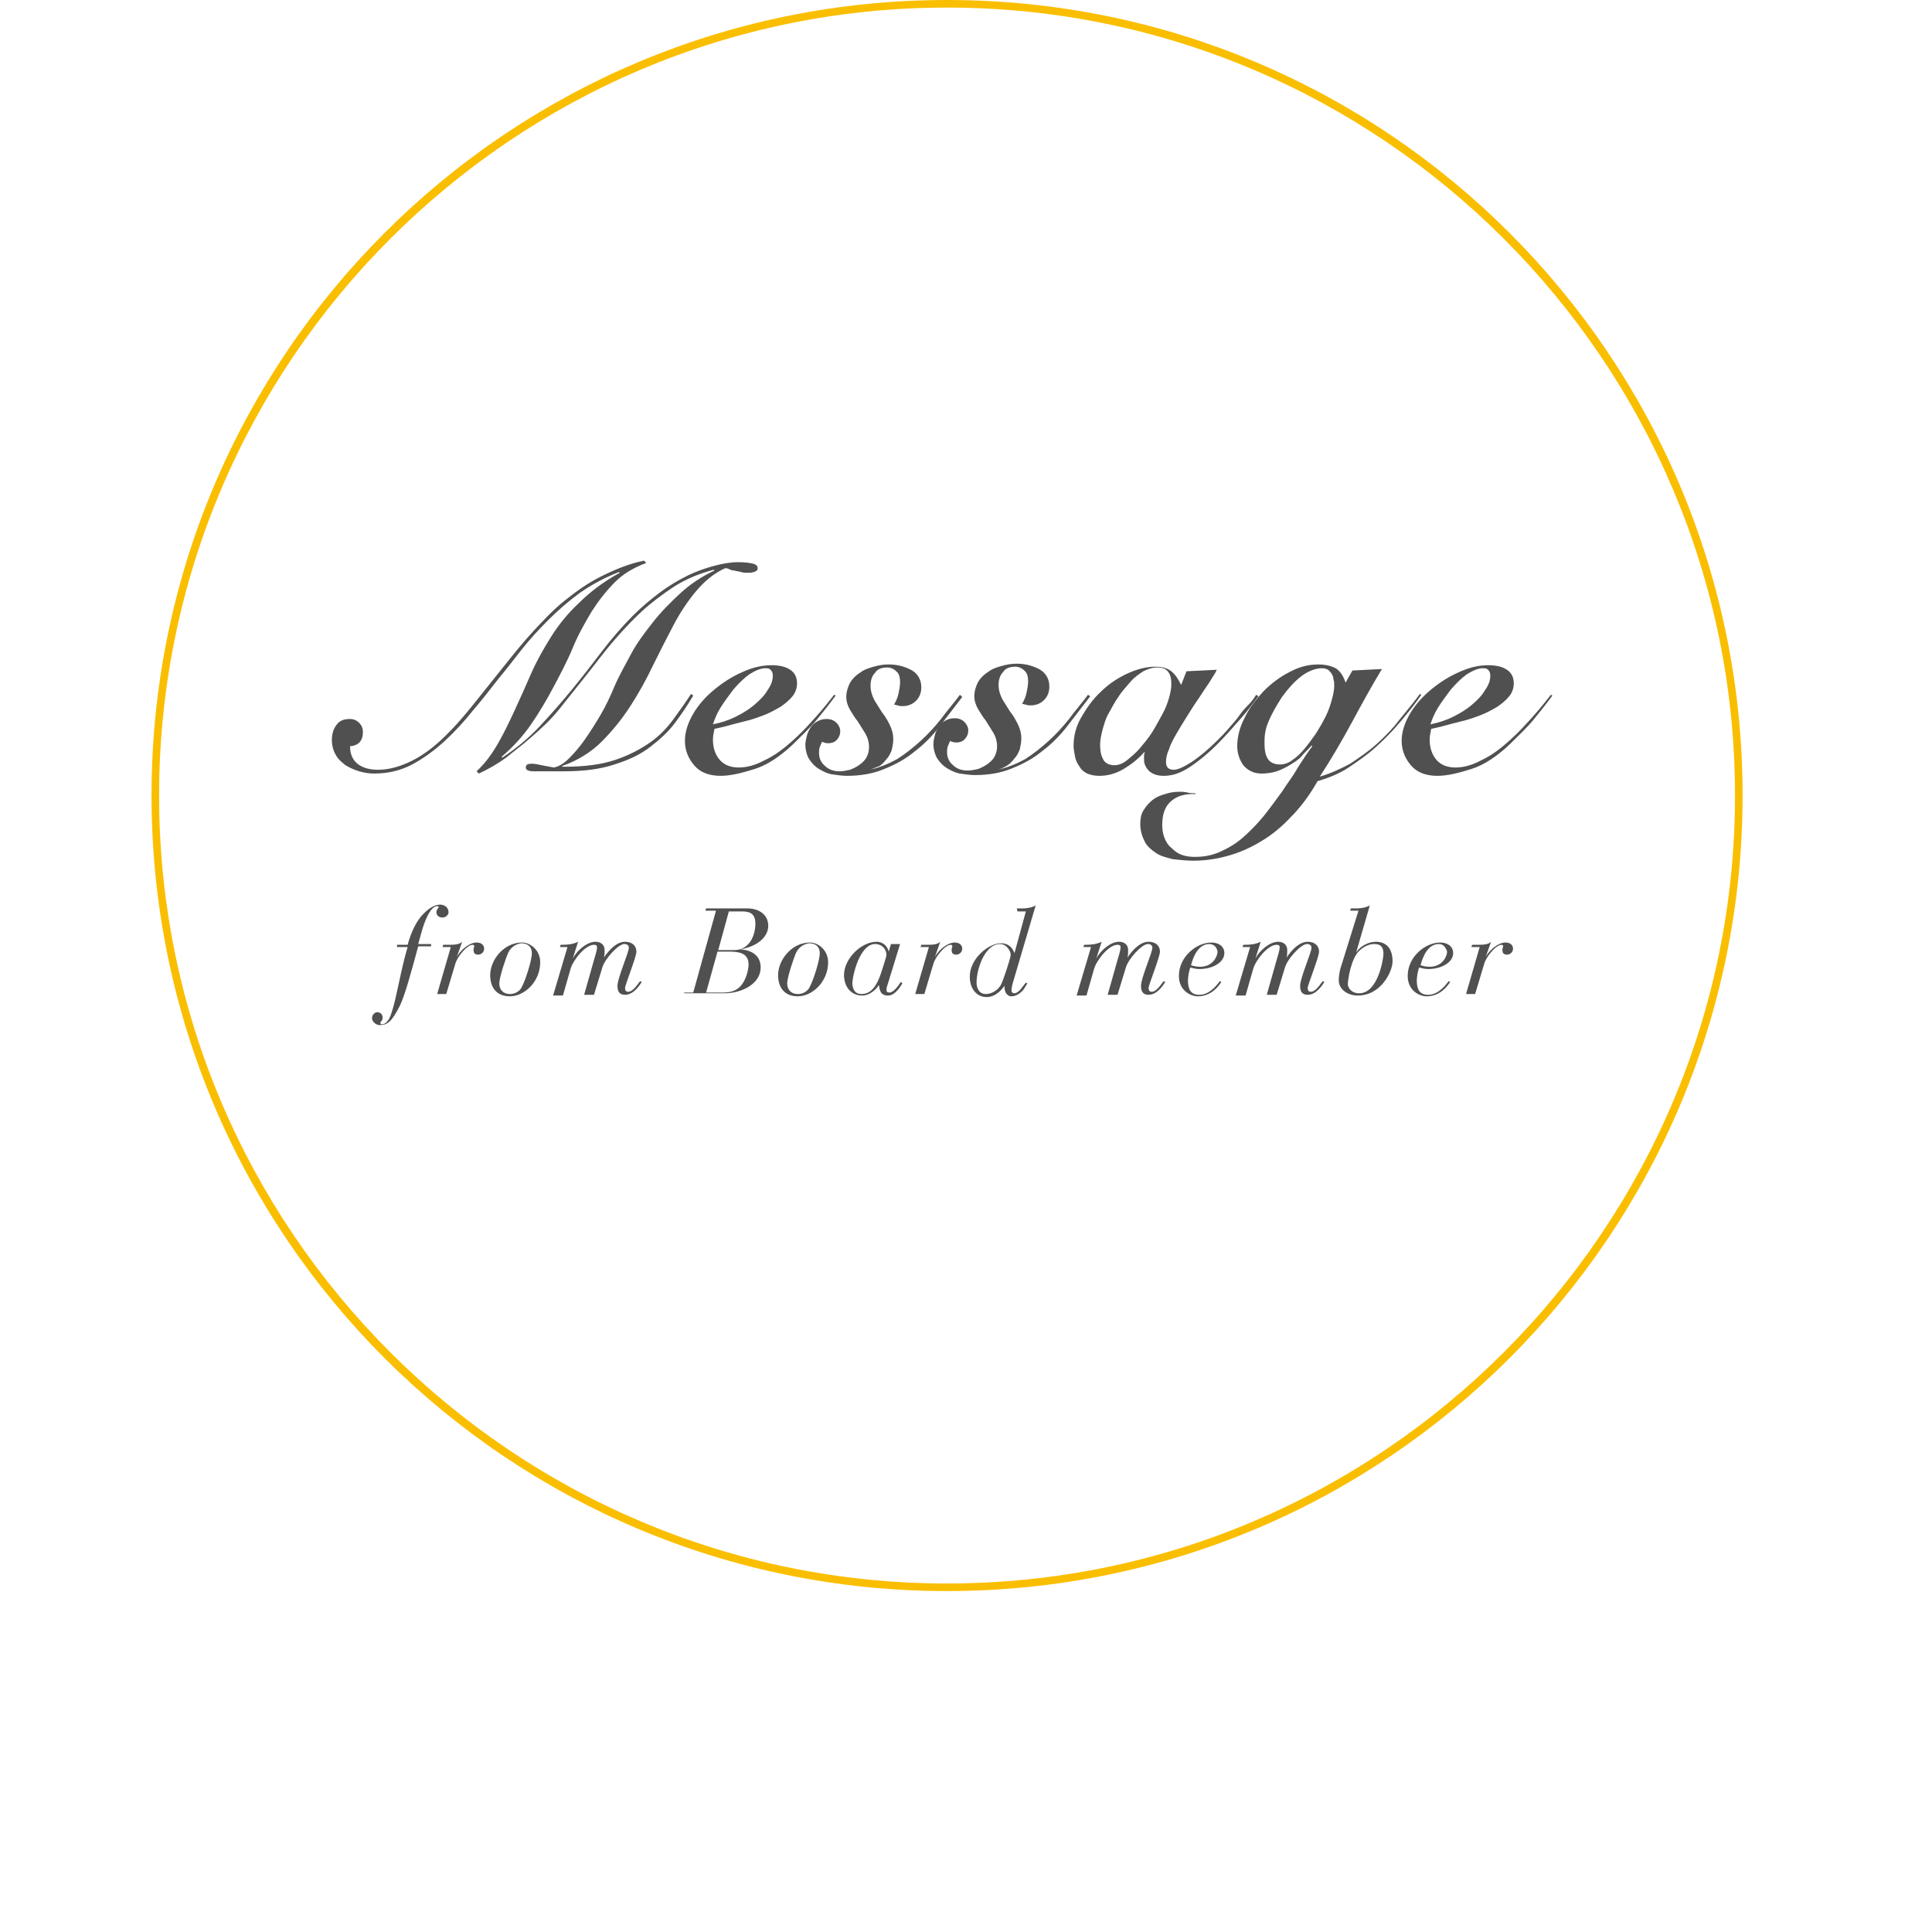 <!-- Generator: Adobe Illustrator 19.2.1, SVG Export Plug-In  -->
<svg version="1.1"
	 xmlns="http://www.w3.org/2000/svg" xmlns:xlink="http://www.w3.org/1999/xlink" xmlns:a="http://ns.adobe.com/AdobeSVGViewerExtensions/3.0/"
	 x="0px" y="0px" width="255px" height="255px" viewBox="0 0 215 255" enable-background="new 0 0 210 210" xml:space="preserve">
<defs>
</defs>
<path fill="#FABE00" d="M105,1c57.3,0,104,46.7,104,104s-46.7,104-104,104S1,162.3,1,105S47.7,1,105,1 M105,0C47,0,0,47,0,105
	s47,105,105,105s105-47,105-105S163,0,105,0L105,0z"/>
<g>
	<path fill="#505050" d="M65.3,74.3c-1.6,0.6-3,1.4-4.1,2.5C60,78,59,79.3,58.1,80.7c-0.9,1.5-1.8,3.1-2.5,4.8s-1.6,3.4-2.5,5.1
		c-0.9,1.7-1.9,3.4-3,5c-1.1,1.6-2.4,3-3.9,4.3l0.1,0.1c1.8-1.2,3.4-2.5,4.9-4.1c1.5-1.6,2.9-3.2,4.3-4.9c1.4-1.7,2.7-3.4,4-5.1
		s2.7-3.3,4.1-4.7c1.1-1.1,2.3-2.1,3.5-3c1.2-0.9,2.4-1.6,3.6-2.2c1.2-0.6,2.4-1,3.5-1.3c1.1-0.3,2.2-0.5,3.2-0.5c1,0,1.6,0.1,2,0.2
		c0.4,0.1,0.6,0.3,0.6,0.6c0,0.3-0.2,0.4-0.5,0.5s-0.6,0.1-0.8,0.1c-0.3,0-0.6,0-0.9-0.1c-0.3-0.1-0.6-0.1-0.9-0.2
		c-0.3,0-0.5-0.1-0.7-0.2c-0.2-0.1-0.3-0.1-0.5-0.1c-1.5,0.7-2.7,1.7-3.8,3c-1.1,1.3-2.1,2.8-3,4.5s-1.8,3.5-2.7,5.3
		c-0.9,1.9-1.9,3.7-3,5.4c-1.1,1.7-2.4,3.3-3.8,4.7c-1.4,1.4-3.2,2.5-5.2,3.2v0.1h0.3c2.7,0,4.9-0.3,6.7-0.9
		c1.8-0.6,3.3-1.4,4.6-2.3c1.3-0.9,2.3-2,3.1-3.1c0.8-1.1,1.6-2.2,2.3-3.3l0.3,0.2c-0.7,1.2-1.5,2.4-2.4,3.6c-0.9,1.2-2,2.2-3.3,3.2
		s-2.8,1.7-4.7,2.3c-1.8,0.6-4,0.9-6.5,0.9c-0.4,0-0.8,0-1.2,0c-0.4,0-0.7,0-0.9,0c-0.2,0-0.4,0-0.8,0c-0.4,0-0.8,0-1.3,0
		c-0.7,0-1-0.2-1-0.5c0-0.4,0.3-0.5,0.8-0.5c0.4,0,0.8,0.1,1.3,0.2c0.5,0.1,1,0.2,1.6,0.3c0.6-0.1,1.3-0.5,2-1.2
		c0.7-0.7,1.4-1.5,2.1-2.5c0.7-1,1.4-2.1,2.1-3.3c0.7-1.2,1.3-2.5,1.8-3.7c0.6-1.4,1.4-2.8,2.2-4.3s1.8-2.8,2.9-4.2
		c1.1-1.4,2.3-2.6,3.6-3.8c1.3-1.2,2.8-2.2,4.5-3l-0.1-0.1c-1.9,0.5-3.6,1.2-5.2,2.2c-1.5,1-3,2.1-4.3,3.3s-2.6,2.6-3.8,4
		c-1.2,1.4-2.3,2.9-3.5,4.4c-1.2,1.5-2.3,2.9-3.5,4.4s-2.5,2.7-3.9,3.9c-1,0.9-2.1,1.7-3.2,2.6c-1.1,0.8-2.3,1.5-3.6,2.1l-0.3-0.3
		c1.2-1.1,2.1-2.4,2.9-3.8c0.8-1.4,1.5-2.9,2.2-4.4c0.7-1.5,1.4-3.1,2.1-4.7c0.7-1.6,1.6-3.2,2.6-4.8c1-1.6,2.2-3.1,3.7-4.5
		c1.4-1.4,3.2-2.8,5.4-4l-0.1-0.1c-1.8,0.7-3.5,1.6-5.1,2.7c-1.5,1.1-2.9,2.3-4.2,3.6s-2.5,2.6-3.6,4c-1.1,1.4-2.1,2.7-3.1,3.9
		c-1,1.3-2.1,2.7-3.3,4.1c-1.1,1.4-2.4,2.8-3.7,4s-2.8,2.3-4.3,3.1c-1.5,0.8-3.2,1.2-5,1.2c-0.7,0-1.3-0.1-2-0.3
		c-0.7-0.2-1.3-0.5-1.8-0.8c-0.5-0.4-1-0.8-1.3-1.4c-0.3-0.5-0.5-1.2-0.5-1.9c0-0.8,0.2-1.5,0.6-2c0.4-0.6,1-0.8,1.8-0.8
		c0.5,0,0.9,0.2,1.2,0.5c0.3,0.3,0.5,0.7,0.5,1.2c0,1.2-0.6,1.8-1.7,1.9c0,1.1,0.4,1.9,1.1,2.4s1.6,0.7,2.6,0.7
		c1.4,0,2.9-0.4,4.5-1.2c1.6-0.8,3.3-2.1,5-3.9c1.3-1.3,2.5-2.8,3.7-4.3c1.2-1.5,2.4-3,3.6-4.5c1.2-1.5,2.4-3,3.7-4.4
		c1.3-1.4,2.6-2.8,4.1-4c1.5-1.2,3-2.3,4.8-3.2S63,74.4,65,74L65.3,74.3z"/>
	<path fill="#505050" d="M90.3,91.8c-0.8,1.1-1.6,2.1-2.5,3.2s-2,2.1-3.2,3.3c-1.7,1.6-3.4,2.7-5,3.2s-3.1,0.9-4.5,0.9
		c-1.4,0-2.6-0.4-3.4-1.3c-0.8-0.9-1.3-2-1.3-3.3c0-1.2,0.4-2.4,1.1-3.6c0.7-1.2,1.7-2.3,2.8-3.2c1.1-0.9,2.3-1.7,3.7-2.3
		c1.3-0.6,2.6-0.9,3.8-0.9c1.1,0,1.9,0.2,2.5,0.6s0.9,1,0.9,1.8c0,0.6-0.2,1.2-0.6,1.7s-1,1-1.6,1.4c-0.7,0.4-1.4,0.8-2.2,1.1
		c-0.8,0.3-1.6,0.6-2.5,0.8c-0.8,0.2-1.6,0.4-2.3,0.6c-0.7,0.2-1.3,0.3-1.7,0.4c-0.1,0.5-0.2,1-0.2,1.4c0,1.1,0.3,2,0.9,2.7
		c0.6,0.7,1.5,1,2.5,1c1.1,0,2.2-0.3,3.5-1c1.3-0.6,2.6-1.6,3.9-2.8c1-0.9,1.9-1.9,2.8-2.9c0.9-1,1.7-2,2.4-2.9L90.3,91.8z M82,89.2
		c0-0.4-0.1-0.6-0.3-0.8c-0.2-0.2-0.4-0.2-0.7-0.2c-0.6,0-1.3,0.3-2.1,0.8c-0.7,0.5-1.4,1.2-2.1,2c-0.6,0.8-1.2,1.6-1.7,2.4
		s-0.8,1.6-1,2.2c1-0.2,2-0.5,3-1s1.8-1,2.5-1.6s1.3-1.2,1.7-1.9C81.8,90.4,82,89.8,82,89.2z"/>
	<path fill="#505050" d="M94.8,101.6c1.3-0.3,2.5-0.8,3.6-1.4c1.1-0.7,2.1-1.5,3.1-2.4s1.9-1.9,2.7-2.9c0.8-1.1,1.7-2.1,2.5-3.2
		L107,92c-1,1.3-2,2.6-3,3.9c-1,1.3-2.1,2.4-3.3,3.3c-1.2,1-2.5,1.7-4,2.3c-1.4,0.6-3.1,0.9-4.9,0.9c-0.7,0-1.3-0.1-2-0.2
		c-0.6-0.1-1.2-0.4-1.7-0.7s-0.9-0.7-1.3-1.3c-0.3-0.5-0.5-1.2-0.5-1.9c0-0.4,0.1-0.8,0.2-1.2c0.1-0.4,0.3-0.8,0.5-1.1
		c0.2-0.3,0.5-0.6,0.9-0.8s0.7-0.3,1.2-0.3c0.6,0,1,0.2,1.3,0.5s0.5,0.7,0.5,1.1c0,0.5-0.2,0.9-0.5,1.2c-0.3,0.3-0.7,0.4-1.1,0.4
		c-0.3,0-0.6-0.1-0.8-0.2c-0.1,0.2-0.2,0.5-0.3,0.7c-0.1,0.3-0.1,0.5-0.1,0.8c0,0.7,0.3,1.3,0.8,1.7c0.5,0.5,1.2,0.7,1.9,0.7
		c0.5,0,0.9-0.1,1.4-0.2c0.5-0.2,0.9-0.4,1.3-0.7c0.4-0.3,0.7-0.6,0.9-1c0.2-0.4,0.3-0.8,0.3-1.3c0-0.7-0.2-1.3-0.5-1.8
		c-0.3-0.5-0.7-1.1-1-1.6c-0.4-0.5-0.7-1-1-1.5c-0.3-0.5-0.5-1.1-0.5-1.7c0-0.7,0.2-1.3,0.5-1.9c0.3-0.5,0.8-1,1.3-1.3
		c0.5-0.4,1.1-0.6,1.8-0.8c0.7-0.2,1.3-0.3,2-0.3c1.2,0,2.2,0.3,3.1,0.8c0.8,0.5,1.2,1.3,1.2,2.2c0,0.7-0.2,1.3-0.7,1.8
		c-0.5,0.5-1.1,0.7-1.8,0.7c-0.2,0-0.4,0-0.6-0.1c-0.2,0-0.3-0.1-0.5-0.1c0.3-0.5,0.5-1,0.6-1.5c0.1-0.5,0.2-1,0.2-1.5
		c0-0.5-0.1-1-0.4-1.3s-0.7-0.6-1.3-0.6c-0.7,0-1.3,0.2-1.6,0.7c-0.4,0.4-0.6,1-0.6,1.7c0,0.7,0.2,1.3,0.5,1.9
		c0.3,0.5,0.7,1.1,1,1.6c0.4,0.5,0.7,1,1,1.6c0.3,0.6,0.5,1.2,0.5,2c0,0.5-0.1,0.9-0.2,1.4c-0.2,0.5-0.4,0.9-0.7,1.2
		c-0.3,0.4-0.6,0.7-0.9,0.9C95.5,101.3,95.2,101.5,94.8,101.6L94.8,101.6z"/>
	<path fill="#505050" d="M111.7,101.6c1.3-0.3,2.5-0.8,3.6-1.4c1.1-0.7,2.1-1.5,3.1-2.4s1.9-1.9,2.7-2.9c0.8-1.1,1.7-2.1,2.5-3.2
		l0.3,0.2c-1,1.3-2,2.6-3,3.9c-1,1.3-2.1,2.4-3.3,3.3c-1.2,1-2.5,1.7-4,2.3c-1.4,0.6-3.1,0.9-4.9,0.9c-0.7,0-1.3-0.1-2-0.2
		c-0.6-0.1-1.2-0.4-1.7-0.7s-0.9-0.7-1.3-1.3c-0.3-0.5-0.5-1.2-0.5-1.9c0-0.4,0.1-0.8,0.2-1.2c0.1-0.4,0.3-0.8,0.5-1.1
		c0.2-0.3,0.5-0.6,0.9-0.8s0.7-0.3,1.2-0.3c0.6,0,1,0.2,1.3,0.5s0.5,0.7,0.5,1.1c0,0.5-0.2,0.9-0.5,1.2c-0.3,0.3-0.7,0.4-1.1,0.4
		c-0.3,0-0.6-0.1-0.8-0.2c-0.1,0.2-0.2,0.5-0.3,0.7c-0.1,0.3-0.1,0.5-0.1,0.8c0,0.7,0.3,1.3,0.8,1.7c0.5,0.5,1.2,0.7,1.9,0.7
		c0.5,0,0.9-0.1,1.4-0.2c0.5-0.2,0.9-0.4,1.3-0.7c0.4-0.3,0.7-0.6,0.9-1c0.2-0.4,0.3-0.8,0.3-1.3c0-0.7-0.2-1.3-0.5-1.8
		c-0.3-0.5-0.7-1.1-1-1.6c-0.4-0.5-0.7-1-1-1.5c-0.3-0.5-0.5-1.1-0.5-1.7c0-0.7,0.2-1.3,0.5-1.9c0.3-0.5,0.8-1,1.3-1.3
		c0.5-0.4,1.1-0.6,1.8-0.8c0.7-0.2,1.3-0.3,2-0.3c1.2,0,2.2,0.3,3.1,0.8c0.8,0.5,1.2,1.3,1.2,2.2c0,0.7-0.2,1.3-0.7,1.8
		c-0.5,0.5-1.1,0.7-1.8,0.7c-0.2,0-0.4,0-0.6-0.1c-0.2,0-0.3-0.1-0.5-0.1c0.3-0.5,0.5-1,0.6-1.5c0.1-0.5,0.2-1,0.2-1.5
		c0-0.5-0.1-1-0.4-1.3s-0.7-0.6-1.3-0.6c-0.7,0-1.3,0.2-1.6,0.7c-0.4,0.4-0.6,1-0.6,1.7c0,0.7,0.2,1.3,0.5,1.9
		c0.3,0.5,0.7,1.1,1,1.6c0.4,0.5,0.7,1,1,1.6c0.3,0.6,0.5,1.2,0.5,2c0,0.5-0.1,0.9-0.2,1.4c-0.2,0.5-0.4,0.9-0.7,1.2
		c-0.3,0.4-0.6,0.7-0.9,0.9C112.5,101.3,112.1,101.5,111.7,101.6L111.7,101.6z"/>
	<path fill="#505050" d="M136.6,88.6l4-0.2c-0.2,0.5-0.6,1-1,1.7c-0.4,0.6-0.9,1.3-1.4,2.1c-0.5,0.7-1,1.5-1.5,2.3
		c-0.5,0.8-1,1.6-1.4,2.3c-0.4,0.7-0.8,1.4-1,2.1c-0.3,0.6-0.4,1.2-0.4,1.7c0,0.6,0.3,1,1,1c0.6,0,1.4-0.4,2.5-1.1
		c1-0.7,2.1-1.6,3.3-2.8c0.5-0.5,1-1,1.5-1.6c0.5-0.6,1-1.1,1.4-1.7s0.9-1.1,1.3-1.5s0.7-0.9,0.9-1.2l0.3,0.2
		c-0.7,0.9-1.4,1.9-2.3,2.9s-1.9,2.2-3.1,3.4c-1.2,1.2-2.4,2.2-3.6,3c-1.2,0.8-2.3,1.2-3.5,1.2c-0.8,0-1.4-0.2-1.9-0.6
		c-0.4-0.4-0.7-0.9-0.7-1.5c0-0.2,0-0.4,0-0.6c0-0.2,0.1-0.3,0.1-0.4h-0.1c-0.8,0.9-1.7,1.6-2.7,2.2c-1,0.6-2.1,0.9-3.2,0.9
		c-0.6,0-1.1-0.1-1.6-0.3c-0.4-0.2-0.8-0.5-1-0.9c-0.3-0.4-0.5-0.8-0.6-1.3c-0.1-0.5-0.2-1-0.2-1.5c0-1.2,0.3-2.5,1-3.7
		c0.7-1.2,1.5-2.4,2.6-3.4c1-1,2.2-1.8,3.5-2.4s2.5-0.9,3.7-0.9c0.9,0,1.6,0.2,2.1,0.6s0.9,1,1.3,1.8L136.6,88.6z M125.2,98.3
		c0,0.7,0.1,1.4,0.4,1.9c0.2,0.5,0.8,0.8,1.5,0.8c0.5,0,1.1-0.2,1.7-0.7s1.1-0.9,1.7-1.6c0.5-0.6,1.1-1.3,1.6-2.1
		c0.5-0.8,0.9-1.6,1.3-2.3s0.7-1.5,0.9-2.2c0.2-0.7,0.3-1.3,0.3-1.8c0-0.7-0.1-1.2-0.4-1.6c-0.3-0.4-0.7-0.6-1.5-0.6
		c-0.6,0-1.2,0.2-1.8,0.5c-0.6,0.4-1.2,0.8-1.7,1.4s-1.1,1.2-1.6,2c-0.5,0.7-0.9,1.5-1.3,2.2s-0.6,1.5-0.8,2.2
		C125.3,97.2,125.2,97.8,125.2,98.3z"/>
	<path fill="#505050" d="M137.4,104.8c-1.3,0-2.3,0.4-3,1.1c-0.7,0.7-1,1.7-1,3c0,0.6,0.1,1.2,0.3,1.7c0.2,0.5,0.5,1,0.9,1.3
		c0.4,0.4,0.8,0.7,1.3,0.9c0.5,0.2,1.1,0.3,1.8,0.3c1.2,0,2.3-0.2,3.4-0.7c1.1-0.5,2.1-1.1,3-1.9c0.9-0.8,1.8-1.7,2.7-2.8
		c0.8-1,1.6-2.1,2.4-3.2c0.7-1.1,1.5-2.1,2.1-3.2c0.7-1.1,1.3-2,1.9-2.8l-0.1-0.1c-0.4,0.5-0.9,0.9-1.3,1.4s-1,0.8-1.6,1.2
		c-0.5,0.3-1.1,0.6-1.7,0.8c-0.6,0.2-1.3,0.3-2,0.3c-1,0-1.8-0.4-2.4-1.1c-0.5-0.7-0.8-1.6-0.8-2.5c0-1.2,0.3-2.5,1-3.8
		c0.6-1.3,1.5-2.4,2.5-3.5c1-1,2.2-1.9,3.4-2.5c1.3-0.7,2.5-1,3.8-1c1,0,1.7,0.2,2.3,0.5c0.6,0.4,1,1,1.3,1.9l0.9-1.6l3.9-0.2
		c-1.4,2.3-2.7,4.7-4,7.1c-1.3,2.4-2.7,4.8-4.2,7.1c1.4-0.4,2.7-1,4-1.7c1.2-0.8,2.4-1.6,3.5-2.6c1.1-1,2.1-2,3-3.2
		c0.9-1.1,1.9-2.3,2.7-3.4l0.2,0.1c-0.8,1.2-1.8,2.4-2.8,3.6c-1,1.2-2.1,2.3-3.2,3.3c-1.1,1-2.4,1.9-3.6,2.7s-2.7,1.4-4.1,1.8
		c-0.9,1.6-1.9,3-3.1,4.3c-1.2,1.3-2.4,2.4-3.8,3.3s-2.8,1.6-4.4,2.1c-1.6,0.5-3.3,0.8-5.1,0.8c-0.9,0-1.8-0.1-2.7-0.2
		c-0.8-0.2-1.6-0.4-2.2-0.8c-0.6-0.4-1.2-0.9-1.5-1.5s-0.6-1.4-0.6-2.3c0-0.7,0.1-1.3,0.4-1.8c0.3-0.5,0.7-1,1.2-1.4s1-0.6,1.7-0.8
		c0.6-0.2,1.2-0.3,1.9-0.3c0.2,0,0.6,0,1,0.1s0.8,0.1,1.1,0.1V104.8z M146.9,98.2c0,0.7,0.1,1.4,0.4,1.9c0.3,0.5,0.8,0.8,1.7,0.8
		c0.5,0,1.1-0.2,1.6-0.6c0.6-0.4,1.1-0.9,1.6-1.5c0.5-0.6,1-1.3,1.5-2c0.5-0.8,0.9-1.5,1.3-2.3c0.4-0.8,0.6-1.5,0.8-2.2
		c0.2-0.7,0.3-1.3,0.3-1.8c0-0.3,0-0.6-0.1-0.8c0-0.3-0.1-0.5-0.2-0.7c-0.1-0.2-0.3-0.4-0.5-0.6c-0.2-0.1-0.5-0.2-0.8-0.2
		c-0.9,0-1.9,0.4-2.8,1.1c-0.9,0.7-1.7,1.6-2.5,2.7c-0.7,1.1-1.3,2.1-1.8,3.3S146.9,97.3,146.9,98.2z"/>
	<path fill="#505050" d="M184.9,91.8c-0.8,1.1-1.6,2.1-2.5,3.2s-2,2.1-3.2,3.3c-1.7,1.6-3.4,2.7-5,3.2s-3.1,0.9-4.5,0.9
		c-1.4,0-2.6-0.4-3.4-1.3c-0.8-0.9-1.3-2-1.3-3.3c0-1.2,0.4-2.4,1.1-3.6c0.7-1.2,1.7-2.3,2.8-3.2c1.1-0.9,2.3-1.7,3.7-2.3
		c1.3-0.6,2.6-0.9,3.8-0.9c1.1,0,1.9,0.2,2.5,0.6s0.9,1,0.9,1.8c0,0.6-0.2,1.2-0.6,1.7s-1,1-1.6,1.4c-0.7,0.4-1.4,0.8-2.2,1.1
		c-0.8,0.3-1.6,0.6-2.5,0.8c-0.8,0.2-1.6,0.4-2.3,0.6c-0.7,0.2-1.3,0.3-1.7,0.4c-0.1,0.5-0.2,1-0.2,1.4c0,1.1,0.3,2,0.9,2.7
		c0.6,0.7,1.5,1,2.5,1c1.1,0,2.2-0.3,3.5-1c1.3-0.6,2.6-1.6,3.9-2.8c1-0.9,1.9-1.9,2.8-2.9c0.9-1,1.7-2,2.4-2.9L184.9,91.8z
		 M176.7,89.2c0-0.4-0.1-0.6-0.3-0.8c-0.2-0.2-0.4-0.2-0.7-0.2c-0.6,0-1.3,0.3-2.1,0.8c-0.7,0.5-1.4,1.2-2.1,2
		c-0.6,0.8-1.2,1.6-1.7,2.4s-0.8,1.6-1,2.2c1-0.2,2-0.5,3-1s1.8-1,2.5-1.6s1.3-1.2,1.7-1.9C176.5,90.4,176.7,89.8,176.7,89.2z"/>
</g>
<g>
	<path fill="#505050" d="M32.4,124.7h1.4c0.5-1.8,1.2-3.2,2.1-4.1c0.8-0.8,1.5-1.2,2.2-1.2c0.6,0,1.1,0.4,1.1,1
		c0,0.4-0.4,0.7-0.8,0.7c-0.5,0-0.8-0.3-0.8-0.7c0-0.4,0.3-0.5,0.3-0.7c0-0.1-0.1-0.1-0.2-0.1c-1,0-1.8,2.5-2,3.2l-0.5,1.8h1.7
		l0,0.3h-1.7c-0.9,3.3-1.7,6.3-2.4,7.8c-1.1,2.2-1.7,2.6-2.7,2.6c-0.5,0-1-0.5-1-0.9c0-0.5,0.4-0.8,0.7-0.8c0.4,0,0.7,0.3,0.7,0.7
		c0,0.5-0.3,0.5-0.3,0.7c0,0.1,0.1,0.2,0.2,0.2c0.3,0,0.9-0.2,1.3-1.6c0.6-1.7,1.2-5.6,2.1-8.6h-1.4L32.4,124.7z"/>
	<path fill="#505050" d="M39.5,125h-1.1l0.1-0.3h0.6c0.8,0,1.5,0,1.9-0.4l-0.7,2l0,0c0.4-0.8,1.6-1.9,2.6-1.9c0.7,0,1,0.4,1,0.8
		c0,0.5-0.4,0.8-0.8,0.8c-0.5,0-0.6-0.3-0.6-0.6c0-0.3,0.1-0.4,0.1-0.5c0-0.1-0.1-0.2-0.2-0.2c-0.8,0-2.1,1.7-2.3,2.5l-1.2,4h-1.2
		L39.5,125z"/>
	<path fill="#505050" d="M48.9,124.4c1.1,0,2.4,1,2.4,2.6c0,2.6-2.1,4.5-4,4.5c-1.8,0-2.6-1.2-2.6-2.8
		C44.7,126.7,46.5,124.4,48.9,124.4z M47.1,125.7c-0.3,0.6-1.2,3.3-1.2,4.1c0,0.8,0.5,1.4,1.4,1.4c1,0,1.5-0.7,1.6-1
		c0.4-0.7,1.3-3.4,1.3-4.4c0-0.8-0.5-1.3-1.4-1.3C48,124.6,47.4,125.1,47.1,125.7z"/>
	<path fill="#505050" d="M54.9,125h-1l0.1-0.3h0.3c0.7,0,1.4-0.1,2-0.4l-0.7,2.2h0c0.6-1.1,1.9-2.2,3-2.2c0.7,0,1.2,0.4,1.2,1.1
		c0,0.4,0,0.7-0.1,1h0c0.8-1.2,1.8-2.1,2.8-2.1c1,0,1.5,0.6,1.5,1.3c0,0.7-1.5,4.4-1.5,4.8c0,0.3,0.1,0.5,0.4,0.5
		c0.7,0,1.3-1.1,1.6-1.4l0.2,0.1c-0.3,0.5-1.1,1.7-2.2,1.7c-0.8,0-1-0.5-1-1.2c0-1,1.5-4.4,1.5-5c0-0.3-0.2-0.5-0.6-0.5
		c-0.8,0-2.6,2-2.9,3.1l-1.1,3.6h-1.3l1.3-4.6c0.4-1.3,0.4-1.5,0.4-1.7c0-0.2-0.1-0.3-0.4-0.3c-1.2,0-2.8,2.1-3.1,3.2l-1,3.5H53
		L54.9,125z"/>
	<path fill="#505050" d="M70.3,131h1.2l3-10.8h-1.4l0.1-0.3h5.5c1.3,0,2.7,0.7,2.7,2.3c0,1.6-1.7,2.8-3.7,3.1v0
		c1.5,0.1,2.7,0.8,2.7,2.4c0,2.1-2.4,3.4-4.8,3.4h-5.3L70.3,131z M73.2,131h2.2c1.2,0,1.8-0.3,2.3-0.8c0.7-0.7,1.1-2.1,1.1-2.9
		c0-1.6-1.4-1.7-2.7-1.7h-1.4L73.2,131z M74.8,125.4h2.1c2,0,2.8-1.9,2.8-3.5c0-1.2-0.6-1.6-1.7-1.6h-1.8L74.8,125.4z"/>
	<path fill="#505050" d="M86.9,124.4c1.1,0,2.4,1,2.4,2.6c0,2.6-2.1,4.5-4,4.5c-1.8,0-2.6-1.2-2.6-2.8
		C82.7,126.7,84.5,124.4,86.9,124.4z M85.1,125.7c-0.3,0.6-1.2,3.3-1.2,4.1c0,0.8,0.5,1.4,1.4,1.4c1,0,1.5-0.7,1.6-1
		c0.4-0.7,1.3-3.4,1.3-4.4c0-0.8-0.5-1.3-1.4-1.3C86,124.6,85.4,125.1,85.1,125.7z"/>
	<path fill="#505050" d="M97.2,129.8c-0.1,0.3-0.2,0.6-0.2,0.8c0,0.3,0.1,0.4,0.4,0.4c0.6,0,1.3-1.1,1.5-1.4l0.2,0.2
		c-0.2,0.3-0.9,1.6-1.9,1.6c-1.1,0-1.1-0.9-1.2-1.4h0c-0.4,0.7-1.3,1.4-2.2,1.4c-1.5,0-2.4-1.2-2.4-2.7c0-2.2,2.3-4.4,4.3-4.4
		c1,0,1.5,0.8,1.6,1.3h0l0.3-1h1.2L97.2,129.8z M93.7,131.2c1.4,0,2.1-1.3,2.6-2.8c0.4-1.3,0.7-2.1,0.7-2.4c0-0.6-0.5-1.4-1.5-1.4
		c-2,0-3,4.1-3,5.3C92.6,130.8,93,131.2,93.7,131.2z"/>
	<path fill="#505050" d="M102.6,125h-1.1l0.1-0.3h0.6c0.8,0,1.5,0,1.9-0.4l-0.7,2l0,0c0.4-0.8,1.6-1.9,2.6-1.9c0.7,0,1,0.4,1,0.8
		c0,0.5-0.4,0.8-0.8,0.8c-0.5,0-0.6-0.3-0.6-0.6c0-0.3,0.1-0.4,0.1-0.5c0-0.1-0.1-0.2-0.2-0.2c-0.8,0-2.1,1.7-2.3,2.5l-1.2,4h-1.2
		L102.6,125z"/>
	<path fill="#505050" d="M114.2,119.9h0.7c0.6,0,1.3-0.1,1.8-0.4l-3.1,10.5c0,0.2-0.1,0.4-0.1,0.7c0,0.2,0.1,0.4,0.4,0.4
		c0.4,0,0.9-0.6,1.1-0.9l0.4-0.5l0.2,0.1l-0.5,0.8c-0.4,0.5-1,0.9-1.6,0.9c-0.7,0-1-0.8-0.9-1.4l0,0c-0.3,0.4-1.1,1.5-2.4,1.5
		c-1.2,0-2.2-1-2.2-2.7c0-2.4,2.5-4.4,4.1-4.4c1.2,0,1.6,0.8,1.8,1.3h0l1.5-5.5h-1.1L114.2,119.9z M110.1,131.2c0.8,0,1.6-0.5,2-1.2
		c0.2-0.3,1.3-3.5,1.3-4c0-0.4-0.5-1.4-1.4-1.4c-2.1,0-3.2,3.6-3.1,5.3C109,130.7,109.4,131.2,110.1,131.2z"/>
	<path fill="#505050" d="M124,125h-1l0.1-0.3h0.3c0.7,0,1.4-0.1,2-0.4l-0.7,2.2h0c0.6-1.1,1.9-2.2,3-2.2c0.7,0,1.2,0.4,1.2,1.1
		c0,0.4,0,0.7-0.1,1h0c0.8-1.2,1.8-2.1,2.8-2.1c1,0,1.5,0.6,1.5,1.3c0,0.7-1.5,4.4-1.5,4.8c0,0.3,0.1,0.5,0.4,0.5
		c0.7,0,1.3-1.1,1.6-1.4l0.2,0.1c-0.3,0.5-1.1,1.7-2.2,1.7c-0.8,0-1-0.5-1-1.2c0-1,1.5-4.4,1.5-5c0-0.3-0.2-0.5-0.6-0.5
		c-0.8,0-2.6,2-2.9,3.1l-1.1,3.6h-1.3l1.3-4.6c0.4-1.3,0.4-1.5,0.4-1.7c0-0.2-0.1-0.3-0.4-0.3c-1.2,0-2.8,2.1-3.1,3.2l-1,3.5h-1.3
		L124,125z"/>
	<path fill="#505050" d="M141.2,129.6c-0.3,0.5-1.3,1.9-3.1,1.9c-0.9,0-2.5-0.7-2.5-2.7c0-2.5,2.3-4.4,4.3-4.4
		c0.8,0,1.7,0.4,1.7,1.4c0,1.2-1.5,2.1-3.3,2.1c-0.4,0-0.8-0.1-1.2-0.2c-0.2,0.6-0.3,1.3-0.3,1.7c0,1.1,0.3,1.9,1.5,1.9
		c1.4,0,2.4-1.4,2.7-1.8L141.2,129.6z M139.6,124.6c-1.4,0-2.1,1.6-2.4,2.8c0.3,0.1,0.7,0.2,1.2,0.2c1.7,0,2.3-1.4,2.3-2
		C140.6,125,140.2,124.6,139.6,124.6z"/>
	<path fill="#505050" d="M145,125h-1l0.1-0.3h0.3c0.7,0,1.4-0.1,2-0.4l-0.7,2.2h0c0.6-1.1,1.9-2.2,3-2.2c0.7,0,1.2,0.4,1.2,1.1
		c0,0.4,0,0.7-0.1,1h0c0.8-1.2,1.8-2.1,2.8-2.1c1,0,1.5,0.6,1.5,1.3c0,0.7-1.5,4.4-1.5,4.8c0,0.3,0.1,0.5,0.4,0.5
		c0.7,0,1.3-1.1,1.6-1.4l0.2,0.1c-0.3,0.5-1.1,1.7-2.2,1.7c-0.8,0-1-0.5-1-1.2c0-1,1.5-4.4,1.5-5c0-0.3-0.2-0.5-0.6-0.5
		c-0.8,0-2.6,2-2.9,3.1l-1.1,3.6h-1.3l1.3-4.6c0.4-1.3,0.4-1.5,0.4-1.7c0-0.2-0.1-0.3-0.4-0.3c-1.2,0-2.8,2.1-3.1,3.2l-1,3.5h-1.3
		L145,125z"/>
	<path fill="#505050" d="M159.3,120.2h-1.1l0.1-0.3h0.7c0.6,0,1.3-0.1,1.8-0.4l-1.8,6.2l0,0c0.6-0.9,1.7-1.4,2.6-1.4
		c1.2,0,2.2,0.7,2.2,2.6c0,1.3-1.5,4.5-4.6,4.5c-1.3,0-2.5-0.8-2.5-2c0-0.5,0.1-1.1,0.2-1.5L159.3,120.2z M161.4,124.6
		c-0.8,0-1.5,0.4-2.1,1c-1,1.1-1.4,3.7-1.4,4.3c0,0.4,0.4,1.2,1.5,1.2c2.5,0,3.2-4.6,3.2-5.2C162.6,125.2,162.4,124.6,161.4,124.6z"
		/>
	<path fill="#505050" d="M171.4,129.6c-0.3,0.5-1.3,1.9-3.1,1.9c-0.9,0-2.5-0.7-2.5-2.7c0-2.5,2.3-4.4,4.3-4.4
		c0.8,0,1.7,0.4,1.7,1.4c0,1.2-1.5,2.1-3.3,2.1c-0.4,0-0.8-0.1-1.2-0.2c-0.2,0.6-0.3,1.3-0.3,1.7c0,1.1,0.3,1.9,1.5,1.9
		c1.4,0,2.4-1.4,2.7-1.8L171.4,129.6z M169.9,124.6c-1.4,0-2.1,1.6-2.4,2.8c0.3,0.1,0.7,0.2,1.2,0.2c1.7,0,2.3-1.4,2.3-2
		C170.8,125,170.5,124.6,169.9,124.6z"/>
	<path fill="#505050" d="M175.3,125h-1.1l0.1-0.3h0.6c0.8,0,1.5,0,1.9-0.4l-0.7,2l0,0c0.4-0.8,1.6-1.9,2.6-1.9c0.7,0,1,0.4,1,0.8
		c0,0.5-0.4,0.8-0.8,0.8c-0.5,0-0.6-0.3-0.6-0.6c0-0.3,0.1-0.4,0.1-0.5c0-0.1-0.1-0.2-0.2-0.2c-0.8,0-2.1,1.7-2.3,2.5l-1.2,4h-1.2
		L175.3,125z"/>
</g>
</svg>